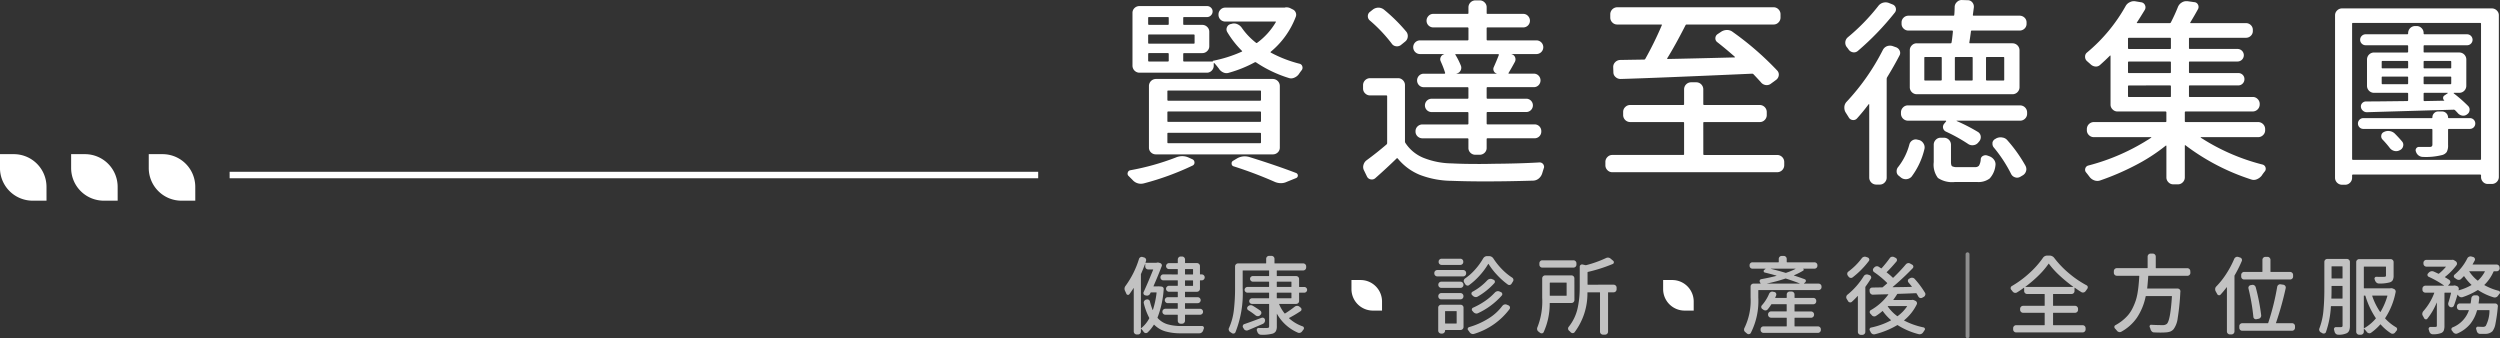 <svg xmlns="http://www.w3.org/2000/svg" width="386.493" height="52.284" viewBox="0 0 386.493 52.284">
  <rect x="0" y="0" width="386.493" height="52.284" fill="#333333" stroke="none"/>
  <g id="组_3581" data-name="组 3581" transform="translate(-1146 -973.442)">
    <g id="组_2911" data-name="组 2911" transform="translate(7 -75)">
      <line id="直线_35" data-name="直线 35" x1="125" transform="translate(1174.5 1075.5)" fill="none" stroke="#fff" stroke-width="1"/>
      <path id="路径_4993" data-name="路径 4993" d="M111.644,58.418H109.5a5.051,5.051,0,0,1-5.05-5.05V51.227h2.141a5.051,5.051,0,0,1,5.05,5.05Z" transform="translate(1034.547 1021.048)" fill="#fff"/>
      <path id="路径_4994" data-name="路径 4994" d="M111.644,58.418H109.5a5.051,5.051,0,0,1-5.05-5.05V51.227h2.141a5.051,5.051,0,0,1,5.05,5.05Z" transform="translate(1045.547 1021.048)" fill="#fff"/>
      <path id="路径_4995" data-name="路径 4995" d="M111.644,58.418H109.5a5.051,5.051,0,0,1-5.05-5.05V51.227h2.141a5.051,5.051,0,0,1,5.05,5.05Z" transform="translate(1057.547 1021.048)" fill="#fff"/>
    </g>
    <g id="组_3507" data-name="组 3507" transform="translate(-1072.633 648.442)">
      <g id="组_3503" data-name="组 3503" transform="translate(2392.955 325)">
        <path id="路径_4971" data-name="路径 4971" d="M89.221,46.882a2.592,2.592,0,0,1,1-.212,2.4,2.4,0,0,1,.97.212l.6.273a.536.536,0,0,1,.319.484.484.484,0,0,1-.287.485,42.288,42.288,0,0,1-7.543,2.756,2.03,2.03,0,0,1-.484.061,1.729,1.729,0,0,1-1.273-.606l-.575-.575a.488.488,0,0,1-.153-.546.487.487,0,0,1,.394-.363,38.376,38.376,0,0,0,7.029-1.968m16.9-23.2a1.4,1.4,0,0,1,.758.09l.423.212a.886.886,0,0,1,.47.5.849.849,0,0,1-.015.682,12.929,12.929,0,0,1-3.848,5.36c-.06.061-.05.111.032.151a19.433,19.433,0,0,0,4.391,1.7.575.575,0,0,1,.455.424.683.683,0,0,1,.031.212.607.607,0,0,1-.151.394q-.213.272-.394.545a1.6,1.6,0,0,1-.7.575,1.248,1.248,0,0,1-.514.122,1.113,1.113,0,0,1-.363-.061,19.2,19.2,0,0,1-5.029-2.392.216.216,0,0,0-.241-.031,19.174,19.174,0,0,1-3.969,1.605,1.154,1.154,0,0,1-.864-.031,1.516,1.516,0,0,1-.711-.606c-.243-.322-.476-.606-.7-.847a.051.051,0,0,0-.092.029v.363a1.052,1.052,0,0,1-.317.774,1.021,1.021,0,0,1-.742.317H83.617a1.086,1.086,0,0,1-1.091-1.091V24.529a1,1,0,0,1,.319-.758,1.076,1.076,0,0,1,.772-.3H94.065a.839.839,0,0,1,.59.241.789.789,0,0,1,.258.592.834.834,0,0,1-.258.606.813.813,0,0,1-.59.258H90.522c-.1,0-.153.04-.153.121v.938a.134.134,0,0,0,.153.151h2.786a1.053,1.053,0,0,1,.772.319,1.017,1.017,0,0,1,.319.742v2.241a1.012,1.012,0,0,1-.319.742,1.047,1.047,0,0,1-.772.319H90.522a.135.135,0,0,0-.153.151v1.03c0,.082.052.122.153.122h4.452c-.061-.061-.05-.1.031-.122A20.325,20.325,0,0,0,99.4,30.526c.1-.04.111-.09.031-.151A14.694,14.694,0,0,1,97.185,27.5a.806.806,0,0,1-.061-.742.821.821,0,0,1,.546-.5l.151-.031a1.242,1.242,0,0,1,.893.031,1.576,1.576,0,0,1,.713.575,10.628,10.628,0,0,0,2.182,2.3.144.144,0,0,0,.211,0,10.587,10.587,0,0,0,2.849-3.151c.059-.081.04-.121-.061-.121H96.882a1.035,1.035,0,0,1-1.059-1.06V24.77a1.043,1.043,0,0,1,.3-.742,1,1,0,0,1,.757-.319h9.147a.127.127,0,0,0,.092-.029M88.13,25.286c0-.081-.052-.121-.153-.121H85.1c-.1,0-.151.04-.151.121v.938a.133.133,0,0,0,.151.151h2.878a.134.134,0,0,0,.153-.151Zm3.845,4c.1,0,.153-.04.153-.121V27.982c0-.081-.05-.122-.153-.122H85.1c-.1,0-.151.041-.151.122v1.181c0,.081.05.121.151.121ZM85.1,30.738a.134.134,0,0,0-.151.151v1.03c0,.082.05.122.151.122h2.878c.1,0,.153-.04.153-.122v-1.03a.135.135,0,0,0-.153-.151Zm19.113,4a1.089,1.089,0,0,1,1.091,1.091v9.51a1.011,1.011,0,0,1-.319.758,1.081,1.081,0,0,1-.772.3H86.16a1.076,1.076,0,0,1-.772-.3,1,1,0,0,1-.317-.758v-9.51a1.086,1.086,0,0,1,1.089-1.091Zm-1.97,3.363a.134.134,0,0,0,.151-.153v-1.3c0-.081-.05-.121-.151-.121h-14.2a.107.107,0,0,0-.122.121v1.3c0,.1.04.153.122.153Zm0,3.271c.1,0,.151-.041.151-.121V39.915a.134.134,0,0,0-.151-.151h-14.2c-.082,0-.122.05-.122.151v1.334a.107.107,0,0,0,.122.121Zm0,3.3a.134.134,0,0,0,.151-.151V43.187c0-.081-.05-.122-.151-.122h-14.2a.108.108,0,0,0-.122.122V44.52c0,.1.04.151.122.151Zm-4.089,3.573a.421.421,0,0,1-.3-.394.444.444,0,0,1,.211-.455l.607-.363a2.388,2.388,0,0,1,1.211-.333,2.571,2.571,0,0,1,.757.121q4.09,1.273,7.179,2.453a.42.42,0,0,1,0,.787l-1.425.575a2.116,2.116,0,0,1-.908.212,2.464,2.464,0,0,1-1.06-.243,63.378,63.378,0,0,0-6.269-2.362" transform="translate(-81.769 -22.531)" fill="#fff"/>
        <path id="路径_4972" data-name="路径 4972" d="M111.049,34.919a1.021,1.021,0,0,1,.742.317,1.051,1.051,0,0,1,.317.772V44.7a.436.436,0,0,0,.092.272,6.059,6.059,0,0,0,2.756,2.257,12.141,12.141,0,0,0,4.391.864q1.7.092,4.211.09,1.06,0,2.241-.029,4.09-.03,7.118-.212a.67.67,0,0,1,.577.3.711.711,0,0,1,.121.394.549.549,0,0,1-.061.243l-.243.787a1.641,1.641,0,0,1-.514.758,1.413,1.413,0,0,1-.819.333q-4.026.121-7.51.121-2.758,0-5.149-.09a14.064,14.064,0,0,1-4.922-.925,8.592,8.592,0,0,1-3.407-2.528.114.114,0,0,0-.183,0q-1.424,1.394-3.27,3.029a.8.8,0,0,1-.713.2.782.782,0,0,1-.59-.439l-.453-.938a1.111,1.111,0,0,1-.092-.848,1.3,1.3,0,0,1,.484-.728q1.575-1.151,3.09-2.452a.292.292,0,0,0,.09-.214V37.735c0-.1-.04-.151-.121-.151h-2.513a1.059,1.059,0,0,1-.774-.319,1.016,1.016,0,0,1-.317-.742v-.516a1.084,1.084,0,0,1,1.091-1.089Zm1.271-7.179a1.074,1.074,0,0,1,.212.818,1.049,1.049,0,0,1-.424.726l-.636.516a1,1,0,0,1-.757.182.928.928,0,0,1-.667-.424,22.693,22.693,0,0,0-3.392-3.573.837.837,0,0,1-.288-.682.805.805,0,0,1,.349-.652l.455-.363a1.461,1.461,0,0,1,.847-.273h.031a1.424,1.424,0,0,1,.847.334,25.816,25.816,0,0,1,3.424,3.392m5.331,4.6a.712.712,0,0,1-.015-.682.773.773,0,0,1,.531-.439v-.031h-3.727a1.041,1.041,0,0,1-.742-.3,1.061,1.061,0,0,1,0-1.514,1.047,1.047,0,0,1,.742-.3h7.331a.134.134,0,0,0,.151-.151v-1.7a.135.135,0,0,0-.151-.153h-5.3a1.031,1.031,0,0,1-1.028-1.03,1.043,1.043,0,0,1,.3-.742.97.97,0,0,1,.726-.319h5.3c.1,0,.151-.04.151-.121v-.908a1.087,1.087,0,0,1,1.06-1.06h.665a1.046,1.046,0,0,1,.772.317,1.012,1.012,0,0,1,.319.743v.908a.107.107,0,0,0,.121.121H130.4a.971.971,0,0,1,.728.319,1.043,1.043,0,0,1,.3.742,1.031,1.031,0,0,1-1.03,1.03h-5.543c-.079,0-.121.05-.121.153v1.7c0,.1.041.151.121.151H132.4a1.082,1.082,0,0,1,.772.3,1.057,1.057,0,0,1,0,1.514,1.076,1.076,0,0,1-.772.3h-3.818v.031a.736.736,0,0,1,.545.455.833.833,0,0,1-.029.726q-.577,1.06-.969,1.7c-.041.081-.021.121.059.121h3.846a.992.992,0,0,1,.728.3,1.061,1.061,0,0,1,0,1.483.992.992,0,0,1-.728.3h-7.179c-.079,0-.121.05-.121.151v1.485c0,.1.041.151.121.151h6a1.03,1.03,0,0,1,0,2.06h-6c-.079,0-.121.05-.121.151v1.605c0,.1.041.153.121.153h7.27a1.033,1.033,0,0,1,1.059,1.059v.031a1.033,1.033,0,0,1-1.059,1.06h-7.27c-.079,0-.121.05-.121.151V45.7a1,1,0,0,1-.319.757,1.076,1.076,0,0,1-.772.3h-.665a1.038,1.038,0,0,1-.742-.3,1,1,0,0,1-.319-.757V44.368a.134.134,0,0,0-.151-.151h-6.936a1.085,1.085,0,0,1-.774-.3,1.01,1.01,0,0,1-.317-.758v-.031a1.009,1.009,0,0,1,.317-.757,1.085,1.085,0,0,1,.774-.3h6.936a.135.135,0,0,0,.151-.153V40.309a.134.134,0,0,0-.151-.151h-5.543a1.03,1.03,0,0,1,0-2.06h5.543a.134.134,0,0,0,.151-.151V36.463a.134.134,0,0,0-.151-.151h-6.755a.987.987,0,0,1-.726-.3,1.054,1.054,0,0,1,0-1.483.987.987,0,0,1,.726-.3h3.18c.1,0,.142-.05.121-.151a14.648,14.648,0,0,0-.665-1.726m8.633,1.877v-.031a.68.68,0,0,1-.439-.378.7.7,0,0,1-.015-.59c.282-.626.546-1.253.787-1.878.018-.1-.011-.151-.092-.151h-6.542c-.1,0-.121.041-.06.121a11.142,11.142,0,0,1,.848,1.7.911.911,0,0,1-.076.742.888.888,0,0,1-.621.439v.031Z" transform="translate(-69.225 -22.833)" fill="#fff"/>
        <path id="路径_4973" data-name="路径 4973" d="M145.322,46.305c0,.081.05.121.151.121h11.268a1.089,1.089,0,0,1,1.091,1.091V48a1.086,1.086,0,0,1-1.091,1.091h-25.5a1.011,1.011,0,0,1-.742-.317,1.052,1.052,0,0,1-.317-.774v-.484a1.049,1.049,0,0,1,.317-.772,1.007,1.007,0,0,1,.742-.319H142.2c.1,0,.15-.04.15-.121V41.459c0-.081-.05-.122-.15-.122h-8.18a1.086,1.086,0,0,1-1.091-1.091v-.484a1.021,1.021,0,0,1,.319-.742,1.047,1.047,0,0,1,.772-.319h8.18a.133.133,0,0,0,.15-.151v-2.3a1.09,1.09,0,0,1,1.06-1.06h.848a1.09,1.09,0,0,1,1.06,1.06v2.3a.134.134,0,0,0,.151.151h8.6a1.09,1.09,0,0,1,1.06,1.06v.484a1.048,1.048,0,0,1-.319.774,1.016,1.016,0,0,1-.742.317h-8.6c-.1,0-.151.041-.151.122ZM132.51,34.674a1.087,1.087,0,0,1-.757-.3.941.941,0,0,1-.334-.726l-.029-.818a1.034,1.034,0,0,1,.3-.742,1.116,1.116,0,0,1,.757-.349q1.545-.027,3.7-.06a.219.219,0,0,0,.212-.122,53.372,53.372,0,0,0,2.543-5.178c.041-.081.011-.122-.09-.122h-6.816a1.016,1.016,0,0,1-.742-.317,1.051,1.051,0,0,1-.317-.772v-.485a1.086,1.086,0,0,1,1.091-1.091h24.168a1.018,1.018,0,0,1,.743.319,1.056,1.056,0,0,1,.319.772v.485a1.059,1.059,0,0,1-.319.772,1.017,1.017,0,0,1-.743.317H142.748a.192.192,0,0,0-.182.122q-1.607,3.149-2.818,5.088c-.04.081-.011.121.092.121q3.149-.059,10.328-.243a.048.048,0,0,0,.046-.031.05.05,0,0,0-.015-.06q-1.332-1.181-2.725-2.272a.718.718,0,0,1-.288-.621.776.776,0,0,1,.348-.621l.545-.363a1.656,1.656,0,0,1,.909-.273,1.413,1.413,0,0,1,.879.3,46.341,46.341,0,0,1,6.875,5.966.9.9,0,0,1,.243.758,1.028,1.028,0,0,1-.424.7l-.787.577a1.05,1.05,0,0,1-.8.211,1.139,1.139,0,0,1-.743-.424q-.515-.574-1.15-1.242a.3.3,0,0,0-.212-.09q-14.993.666-20.354.818" transform="translate(-56.316 -22.468)" fill="#fff"/>
        <path id="路径_4974" data-name="路径 4974" d="M160.331,30.608a1.234,1.234,0,0,1,.636-.607,1.383,1.383,0,0,1,.484-.09,1.416,1.416,0,0,1,.394.061l.516.182a.958.958,0,0,1,.589.545.8.8,0,0,1-.044.757q-.817,1.575-1.909,3.363a.609.609,0,0,0-.059.273V50.3a1.053,1.053,0,0,1-.319.772,1.016,1.016,0,0,1-.742.317h-.546A1.086,1.086,0,0,1,158.24,50.3V39a.047.047,0,0,0-.031-.044.051.051,0,0,0-.061.014q-.879,1.181-1.816,2.212a.753.753,0,0,1-.651.226.783.783,0,0,1-.592-.378c-.16-.261-.333-.534-.514-.818a1.423,1.423,0,0,1-.182-.7,1.267,1.267,0,0,1,.363-.938,34.626,34.626,0,0,0,5.574-7.966m-.7-6.816a1.389,1.389,0,0,1,.726-.514,1.517,1.517,0,0,1,.424-.061,1.372,1.372,0,0,1,.485.092l.606.241a.778.778,0,0,1,.47.529.789.789,0,0,1-.137.713,42.8,42.8,0,0,1-5.725,5.937.916.916,0,0,1-.742.212,1.012,1.012,0,0,1-.68-.424,4.332,4.332,0,0,0-.273-.363,1.1,1.1,0,0,1,.121-1.515,31.134,31.134,0,0,0,4.725-4.846m5.15,26.382a1.22,1.22,0,0,1-1.605.151l-.334-.273a.818.818,0,0,1-.363-.726.967.967,0,0,1,.243-.667,9.6,9.6,0,0,0,1.727-3.483,1.036,1.036,0,0,1,.484-.636.974.974,0,0,1,.787-.09l.273.06a1.194,1.194,0,0,1,.65.546,1.119,1.119,0,0,1,.137.818,11.54,11.54,0,0,1-2,4.3m16.78-11.027a1.086,1.086,0,0,1,1.089,1.091v.212a1.022,1.022,0,0,1-.317.743,1.057,1.057,0,0,1-.772.317H171.78a.031.031,0,1,0,0,.061,27.754,27.754,0,0,1,3.241,1.666.912.912,0,0,1,.453.665,1.022,1.022,0,0,1-.212.787l-.18.212a1.089,1.089,0,0,1-.728.394,1.137,1.137,0,0,1-.818-.182,25.788,25.788,0,0,0-3.422-1.907.782.782,0,0,1-.273-1.242l.273-.334a.072.072,0,0,0,.015-.075c-.011-.031-.026-.046-.047-.046h-5.874a1.087,1.087,0,0,1-1.062-1.06v-.212a1.059,1.059,0,0,1,.319-.772,1.018,1.018,0,0,1,.743-.319ZM164.51,30.637a1.047,1.047,0,0,1,.319-.772,1.016,1.016,0,0,1,.742-.317h5.24c.1,0,.151-.04.151-.122a6.635,6.635,0,0,0,.107-.711q.076-.62.105-.984c0-.1-.04-.153-.121-.153H164.3a1.037,1.037,0,0,1-.742-.3,1,1,0,0,1-.319-.757v-.183a1,1,0,0,1,.319-.757,1.043,1.043,0,0,1,.742-.3h6.967c.079,0,.122-.05.122-.151.018-.162.034-.4.044-.7s.015-.485.015-.545a1.063,1.063,0,0,1,.363-.728.992.992,0,0,1,.728-.3h.029l.879.029a.9.9,0,0,1,.728.334,1.034,1.034,0,0,1,.241.757l-.151,1.152c-.02.1.02.151.122.151h7.087a1.081,1.081,0,0,1,.772.3,1,1,0,0,1,.317.757v.183a1,1,0,0,1-.317.757,1.074,1.074,0,0,1-.772.3h-7.36a.135.135,0,0,0-.153.153q-.119.909-.241,1.665c-.021.1.02.153.121.153h6.573a1.087,1.087,0,0,1,1.06,1.06v5.754a1.087,1.087,0,0,1-1.06,1.06H165.57a1.087,1.087,0,0,1-1.06-1.06ZM169.3,35.3c.1,0,.151-.04.151-.121V31.789c0-.081-.05-.122-.151-.122h-2.423a.108.108,0,0,0-.122.122v3.392a.107.107,0,0,0,.122.121Zm2.6,13.389H174.6a.734.734,0,0,0,.607-.227,2.193,2.193,0,0,0,.272-.984.615.615,0,0,1,.365-.531.82.82,0,0,1,.665-.046c.121.041.233.082.334.122a1.516,1.516,0,0,1,.711.56,1.169,1.169,0,0,1,.2.833,3.533,3.533,0,0,1-.893,2.029,2.86,2.86,0,0,1-1.924.546h-3.453a3.934,3.934,0,0,1-2.62-.623,3.385,3.385,0,0,1-.652-2.438V45.237a1.05,1.05,0,0,1,.319-.774,1.019,1.019,0,0,1,.742-.317h.514a1.084,1.084,0,0,1,1.091,1.091V47.9c0,.343.055.56.166.652a1.651,1.651,0,0,0,.864.136M174.112,35.3a.106.106,0,0,0,.12-.121V31.789a.107.107,0,0,0-.12-.122h-2.484c-.1,0-.151.041-.151.122v3.392c0,.081.05.121.151.121Zm2.331-3.634c-.1,0-.15.041-.15.122v3.392c0,.081.049.121.15.121h2.545a.106.106,0,0,0,.121-.121V31.789a.107.107,0,0,0-.121-.122Zm1.03,13.964a.89.89,0,0,1-.182-.545V44.9a.831.831,0,0,1,.455-.575l.151-.092a1.565,1.565,0,0,1,.636-.151,1.141,1.141,0,0,1,.273.031,1.181,1.181,0,0,1,.787.424,22.319,22.319,0,0,1,2.817,3.969,1.132,1.132,0,0,1,.121.514,1.034,1.034,0,0,1-.061.333,1.119,1.119,0,0,1-.543.636l-.363.214a1.05,1.05,0,0,1-.455.121.9.9,0,0,1-.334-.061,1,1,0,0,1-.6-.514,21.338,21.338,0,0,0-2.7-4.12" transform="translate(-43.584 -22.854)" fill="#fff"/>
        <path id="路径_4975" data-name="路径 4975" d="M206.623,42.933a1.015,1.015,0,0,1-.319.743,1.057,1.057,0,0,1-.772.317h-8.845c-.02,0-.029.011-.029.031a.082.082,0,0,0,.029.059,32.106,32.106,0,0,0,9.542,4.15.647.647,0,0,1,.455.455.678.678,0,0,1,.029.212.6.6,0,0,1-.151.394,6.882,6.882,0,0,0-.485.667,1.878,1.878,0,0,1-.742.545,1.165,1.165,0,0,1-.862.031,34.15,34.15,0,0,1-10.148-5.27c-.079-.061-.121-.041-.121.06V50.2a1.053,1.053,0,0,1-.319.772,1.013,1.013,0,0,1-.742.317h-.728a1.016,1.016,0,0,1-.742-.317,1.051,1.051,0,0,1-.317-.772V45.387c0-.1-.041-.121-.122-.061a27.917,27.917,0,0,1-4.754,3.061,39.518,39.518,0,0,1-5.362,2.3,1.34,1.34,0,0,1-.909-.015,1.554,1.554,0,0,1-.726-.529c-.182-.243-.365-.476-.546-.7a.6.6,0,0,1-.15-.394.686.686,0,0,1,.029-.212.643.643,0,0,1,.455-.453,32.66,32.66,0,0,0,9.722-4.3.084.084,0,0,0,.03-.059.027.027,0,0,0-.03-.031h-8.845a1.057,1.057,0,0,1-.772-.317,1.025,1.025,0,0,1-.317-.743v-.182a1.086,1.086,0,0,1,1.089-1.091H191.2c.1,0,.153-.04.153-.121V40.178a.134.134,0,0,0-.153-.151h-7.389a1.048,1.048,0,0,1-.772-.319,1.011,1.011,0,0,1-.319-.742V31.424a.051.051,0,0,0-.03-.046c-.02-.011-.04,0-.061.015q-.725.726-1.514,1.424a.934.934,0,0,1-.757.256,1.222,1.222,0,0,1-.757-.378c-.163-.14-.334-.291-.516-.453a.877.877,0,0,1-.3-.682.789.789,0,0,1,.3-.652,25.55,25.55,0,0,0,5.967-7.179,1.385,1.385,0,0,1,.667-.606,1.356,1.356,0,0,1,.6-.151A1.15,1.15,0,0,1,186.6,23l.909.151a.739.739,0,0,1,.545.455.773.773,0,0,1-.031.7q-.7,1.151-1.211,1.938c-.061.081-.041.122.061.122h5a.194.194,0,0,0,.182-.122q.636-1.243,1.091-2.392a1.416,1.416,0,0,1,.575-.667,1.286,1.286,0,0,1,.7-.212h.182l1.059.151a.671.671,0,0,1,.575.38.736.736,0,0,1,0,.711q-.634,1.151-1.179,2.029c-.041.081-.021.122.06.122h8.543a1.048,1.048,0,0,1,.741.3,1,1,0,0,1,.317.757v.151a1,1,0,0,1-.317.758,1.048,1.048,0,0,1-.741.3h-8.694c-.081,0-.122.05-.122.153v1.422c0,.1.041.153.122.153h7.421a.97.97,0,0,1,0,1.939h-7.421c-.081,0-.122.05-.122.151v1.483c0,.1.041.153.122.153h7.482a.944.944,0,0,1,.7.272.907.907,0,0,1,.272.667.959.959,0,0,1-.272.682.916.916,0,0,1-.7.287h-7.482c-.081,0-.122.05-.122.153v1.514a.107.107,0,0,0,.122.121h9.753a1.015,1.015,0,0,1,.742.319,1.044,1.044,0,0,1,.319.772v.092a1.09,1.09,0,0,1-1.06,1.06H194.355a.133.133,0,0,0-.151.151V41.54c0,.081.049.121.151.121h11.176a1.089,1.089,0,0,1,1.091,1.091Zm-14.69-12.569c.081,0,.121-.05.121-.153V28.789c0-.1-.04-.153-.121-.153h-6.361a.135.135,0,0,0-.153.153v1.422a.135.135,0,0,0,.153.153Zm0,3.726c.081,0,.121-.05.121-.153V32.454c0-.1-.04-.151-.121-.151h-6.361a.135.135,0,0,0-.153.151v1.483a.135.135,0,0,0,.153.153ZM185.572,36a.135.135,0,0,0-.153.153v1.514c0,.081.052.121.153.121h6.361a.106.106,0,0,0,.121-.121V36.15c0-.1-.04-.153-.121-.153Z" transform="translate(-30.759 -22.791)" fill="#fff"/>
        <path id="路径_4976" data-name="路径 4976" d="M204.114,24.767a1.017,1.017,0,0,1,.319-.742,1.053,1.053,0,0,1,.772-.319h23.14a1.056,1.056,0,0,1,.774.319,1.015,1.015,0,0,1,.317.742V49.757a1.084,1.084,0,0,1-1.091,1.089h-.6a.994.994,0,0,1-.757-.317,1.077,1.077,0,0,1-.305-.772v-.243c0-.081-.05-.122-.15-.122H206.9c-.1,0-.151.041-.151.122v.363a1.05,1.05,0,0,1-.319.772,1.017,1.017,0,0,1-.742.319H205.2a1.089,1.089,0,0,1-1.091-1.091Zm2.637,22.2a.134.134,0,0,0,.151.153h19.628a.134.134,0,0,0,.15-.153V26.07c0-.081-.05-.122-.15-.122H206.9c-.1,0-.151.041-.151.122Zm18.2-6.3a.82.82,0,0,1,.6.243.84.84,0,0,1,0,1.181.82.82,0,0,1-.6.243h-3.241q-.124,0-.124.151v2.333a2.1,2.1,0,0,1-.211,1.089,1.265,1.265,0,0,1-.789.485,10.134,10.134,0,0,1-2.878.273,1.132,1.132,0,0,1-1.089-.818.514.514,0,0,1,.453-.728h1.666a.469.469,0,0,0,.334-.09.418.418,0,0,0,.092-.3V42.486a.135.135,0,0,0-.153-.151h-10.51a.819.819,0,0,1-.606-.243.84.84,0,0,1,0-1.181.819.819,0,0,1,.606-.243h10.54a.107.107,0,0,0,.122-.121.892.892,0,0,1,.256-.636.86.86,0,0,1,.652-.273h.606a.931.931,0,0,1,.908.909.108.108,0,0,0,.124.121Zm-.546-5a1.086,1.086,0,0,1-1.091,1.089H222.5a.046.046,0,0,0-.044.031.048.048,0,0,0,.015.061,21.558,21.558,0,0,1,2.211,1.938.771.771,0,0,1,.226.667.808.808,0,0,1-.348.606.944.944,0,0,1-.728.227,1.153,1.153,0,0,1-.7-.348c-.1-.121-.253-.282-.455-.485a.325.325,0,0,0-.243-.09q-9.477.272-13.418.392a.886.886,0,0,1-.6-.241.866.866,0,0,1-.305-.575.741.741,0,0,1,.214-.607.791.791,0,0,1,.575-.241q1.666,0,6.361-.061a.134.134,0,0,0,.151-.151v-1c0-.081-.052-.122-.151-.122h-5.119a1.084,1.084,0,0,1-1.089-1.089V31.614a1.084,1.084,0,0,1,1.089-1.091h5.119c.1,0,.151-.041.151-.121v-.848a.135.135,0,0,0-.151-.153h-6.422a.837.837,0,0,1-.59-.241.84.84,0,0,1,0-1.211.839.839,0,0,1,.59-.243h6.422a.135.135,0,0,0,.151-.153v-.06a1.09,1.09,0,0,1,1.06-1.06h.241a1.048,1.048,0,0,1,.774.319,1.013,1.013,0,0,1,.317.742v.06c0,.1.04.153.122.153h6.6a.834.834,0,0,1,.59.243.84.84,0,0,1,0,1.211.832.832,0,0,1-.59.241h-6.6c-.082,0-.122.052-.122.153V30.4a.107.107,0,0,0,.122.121h5.391a1.086,1.086,0,0,1,1.091,1.091Zm-9.965,8.57a.787.787,0,0,1,.2.758.88.88,0,0,1-.47.606l-.061.031a1.136,1.136,0,0,1-.833.105,1.232,1.232,0,0,1-.711-.468A15.272,15.272,0,0,0,211.476,44a.714.714,0,0,1-.214-.652.657.657,0,0,1,.4-.531,1.407,1.407,0,0,1,.862-.151,1.439,1.439,0,0,1,.8.365q.636.634,1.121,1.21m-3-12.417c-.081,0-.121.05-.121.151v.879a.107.107,0,0,0,.121.121h3.817c.1,0,.151-.041.151-.121v-.879a.134.134,0,0,0-.151-.151Zm-.121,3.451c0,.1.04.153.121.153h3.817a.135.135,0,0,0,.151-.153v-.908c0-.079-.052-.121-.151-.121h-3.817a.107.107,0,0,0-.121.121Zm10.752-3.3c0-.1-.041-.151-.121-.151h-4.028c-.082,0-.122.05-.122.151v.879a.107.107,0,0,0,.122.121h4.028a.107.107,0,0,0,.121-.121Zm-4.271,3.3c0,.1.04.153.122.153h4.028c.079,0,.121-.05.121-.153v-.908a.107.107,0,0,0-.121-.121h-4.028a.107.107,0,0,0-.122.121Zm0,2.606c0,.1.04.151.122.151l3.059-.06a.039.039,0,0,0,0-.061.444.444,0,0,1-.166-.394.426.426,0,0,1,.226-.365l.485-.333c.02,0,.024-.011.015-.031a.049.049,0,0,0-.046-.031h-3.573a.108.108,0,0,0-.122.122Z" transform="translate(-17.443 -22.406)" fill="#fff"/>
      </g>
      <path id="路径_4985" data-name="路径 4985" d="M166.681,48.706a.26.26,0,0,1,.092-.2.293.293,0,0,1,.413,0,.26.26,0,0,1,.092.2V61.4a.277.277,0,0,1-.092.214.3.3,0,0,1-.413,0,.277.277,0,0,1-.092-.214Z" transform="translate(2355.83 315.589)" fill="rgba(255,255,255,0.45)"/>
      <g id="组_3504" data-name="组 3504" transform="translate(2392.485 364.205)">
        <path id="路径_4977" data-name="路径 4977" d="M86.554,53.466a3.734,3.734,0,0,1,.662.038.383.383,0,0,1,.221.136.34.34,0,0,1,.076.253,14.812,14.812,0,0,1-.946,4.368.091.091,0,0,0,.014.1,3.319,3.319,0,0,0,1.509.96,7.388,7.388,0,0,0,2.147.272h3.215a.253.253,0,0,1,.232.13.275.275,0,0,1,.052.156.355.355,0,0,1-.024.13,1.614,1.614,0,0,0-.092.259.673.673,0,0,1-.227.323.554.554,0,0,1-.357.13H90.184a8.5,8.5,0,0,1-2.417-.3A4.044,4.044,0,0,1,86.049,59.4c-.024-.026-.047-.021-.066.012a6.023,6.023,0,0,1-.957,1.179.4.4,0,0,1-.319.092.438.438,0,0,1-.291-.182,3.359,3.359,0,0,0-.377-.467.026.026,0,0,0-.031-.006.029.029,0,0,0-.02.032v.375a.466.466,0,0,1-.13.331.43.43,0,0,1-.325.137h-.182a.466.466,0,0,1-.467-.468V53.724c0-.008,0-.012-.014-.012s-.011,0-.011.012c-.244.381-.464.7-.662.96a.238.238,0,0,1-.246.09.248.248,0,0,1-.209-.168c-.069-.156-.137-.307-.208-.453a.77.77,0,0,1-.076-.325.716.716,0,0,1,.156-.439,13.93,13.93,0,0,0,2.075-4.149.43.43,0,0,1,.218-.273.418.418,0,0,1,.221-.064.364.364,0,0,1,.13.026l.22.064a.445.445,0,0,1,.273.215.4.4,0,0,1,.024.343c-.024.078-.05.151-.076.22-.009.035,0,.052.038.052h1.633a.056.056,0,0,0,.04-.012.634.634,0,0,1,.337-.014l.221.066a.375.375,0,0,1,.226.194.337.337,0,0,1,.006.3q-.531,1.4-1.257,3.058c-.017.035-.009.053.027.053Zm-2.54-1.958a.23.23,0,0,0-.024.1v8.3q0,.053.05.014a4.8,4.8,0,0,0,1.233-1.5.123.123,0,0,0,0-.1,9.633,9.633,0,0,1-.83-2.229.425.425,0,0,1,.052-.357.54.54,0,0,1,.284-.226l.078-.014a.4.4,0,0,1,.331.04.391.391,0,0,1,.2.272,9.468,9.468,0,0,0,.415,1.3c0,.009.006.014.02.014s.02,0,.02-.014a13.572,13.572,0,0,0,.569-2.644c.009-.043-.008-.064-.052-.064h-.79a.1.1,0,0,0-.092.052l-.052.116a.532.532,0,0,1-.259.273.517.517,0,0,1-.375.038l-.13-.026a.352.352,0,0,1-.246-.2.346.346,0,0,1,0-.319q.659-1.437,1.465-3.435c.017-.035,0-.052-.038-.052h-.728a.433.433,0,0,1-.323-.136.468.468,0,0,1-.13-.331v-.4h-.024q-.286.776-.624,1.543m5.613.1c.043,0,.066-.018.066-.052v-.726c0-.034-.023-.052-.066-.052H88.344a.445.445,0,0,1-.33-.137.453.453,0,0,1,0-.647.449.449,0,0,1,.33-.136h1.283a.058.058,0,0,0,.066-.066v-.491a.459.459,0,0,1,.13-.331.427.427,0,0,1,.323-.137h.2a.445.445,0,0,1,.33.137.454.454,0,0,1,.137.331V49.8c0,.044.015.066.052.066h1.788a.449.449,0,0,1,.33.136.431.431,0,0,1,.136.317v1.245a.047.047,0,0,0,.052.052h.221a.46.46,0,0,1,0,.92h-.221a.046.046,0,0,0-.052.052v1.244a.466.466,0,0,1-.465.468H90.86c-.037,0-.052.017-.052.05v.74a.045.045,0,0,0,.052.052h1.918a.433.433,0,0,1,.317.136.453.453,0,0,1,0,.647.435.435,0,0,1-.317.137H90.86c-.037,0-.052.021-.052.064v.74c0,.043.015.064.052.064h2.267a.462.462,0,0,1,.331.13.433.433,0,0,1,.136.323v.014a.428.428,0,0,1-.136.323.462.462,0,0,1-.331.13H90.86c-.037,0-.052.021-.052.066v.856a.451.451,0,0,1-.137.33.443.443,0,0,1-.33.136h-.2a.425.425,0,0,1-.323-.136.456.456,0,0,1-.13-.33v-.856a.058.058,0,0,0-.066-.066h-1.84a.462.462,0,0,1-.331-.13.428.428,0,0,1-.136-.323V57.38a.433.433,0,0,1,.136-.323.462.462,0,0,1,.331-.13h1.84a.058.058,0,0,0,.066-.064v-.74a.058.058,0,0,0-.066-.064H88.138a.431.431,0,0,1-.319-.137.453.453,0,0,1,0-.647.429.429,0,0,1,.319-.136h1.489c.043,0,.066-.018.066-.052v-.74c0-.034-.023-.05-.066-.05H88.344a.445.445,0,0,1-.33-.137.437.437,0,0,1-.136-.323.443.443,0,0,1,.136-.325.449.449,0,0,1,.33-.136h1.283c.043,0,.066-.017.066-.052v-.738c0-.035-.023-.052-.066-.052H87.462a.431.431,0,0,1-.323-.136.47.47,0,0,1,0-.648.431.431,0,0,1,.323-.136Zm2.424-.778c0-.034-.023-.052-.064-.052H90.86a.045.045,0,0,0-.052.052v.726a.045.045,0,0,0,.052.052h1.128c.041,0,.064-.018.064-.052Zm-.064,2.54c.041,0,.064-.017.064-.052v-.738c0-.035-.023-.052-.064-.052H90.86c-.037,0-.052.017-.052.052v.738c0,.035.015.052.052.052Z" transform="translate(-81.461 -48.398)" fill="rgba(255,255,255,0.7)"/>
        <path id="路径_4978" data-name="路径 4978" d="M102.9,55.752a.434.434,0,0,1-.136.325.468.468,0,0,1-.331.13h-2.58c-.043,0-.056.017-.038.05a5.854,5.854,0,0,0,.828,1.4.066.066,0,0,0,.092.026,15.854,15.854,0,0,0,1.491-1.05.616.616,0,0,1,.357-.124.542.542,0,0,1,.355.11l.209.169a.326.326,0,0,1,.122.279.306.306,0,0,1-.15.264,18.008,18.008,0,0,1-1.749,1.038c-.037.018-.04.04-.014.066a6.084,6.084,0,0,0,2.1,1.245.275.275,0,0,1,.182.206.3.3,0,0,1-.052.273c-.069.085-.139.177-.207.272a.6.6,0,0,1-.3.233.506.506,0,0,1-.369-.012,6.781,6.781,0,0,1-3.23-2.905c-.006-.008-.015-.008-.024,0v1.906a1.579,1.579,0,0,1-.143.76.892.892,0,0,1-.479.381,6.013,6.013,0,0,1-1.816.182.547.547,0,0,1-.348-.122.663.663,0,0,1-.221-.319c-.026-.069-.052-.137-.079-.208a.293.293,0,0,1,.034-.272.268.268,0,0,1,.24-.13c.259.009.488.012.687.012.25,0,.462,0,.636-.012a.359.359,0,0,0,.233-.058.287.287,0,0,0,.066-.215V56.271c0-.043-.018-.064-.053-.064H95.629a.432.432,0,0,1-.311-.124.4.4,0,0,1-.13-.305.443.443,0,0,1,.441-.441h2.579c.035,0,.053-.021.053-.064v-.74c0-.043-.018-.064-.053-.064H94.915a.44.44,0,0,1-.311-.752.43.43,0,0,1,.311-.13h3.293c.035,0,.053-.021.053-.064v-.687c0-.044-.018-.066-.053-.066h-2.45a.443.443,0,0,1-.439-.441.4.4,0,0,1,.13-.305.436.436,0,0,1,.31-.122h2.45c.035,0,.053-.021.053-.066v-.751a.047.047,0,0,0-.053-.052H94.228a.046.046,0,0,0-.052.052v2.708a16.3,16.3,0,0,1-1.115,6.793.338.338,0,0,1-.253.2.394.394,0,0,1-.317-.072l-.232-.156a.479.479,0,0,1-.221-.285.424.424,0,0,1,.026-.349,9.291,9.291,0,0,0,.752-2.788A28.815,28.815,0,0,0,93,53.795V50.4a.441.441,0,0,1,.137-.317.433.433,0,0,1,.317-.136h4.292a.057.057,0,0,0,.064-.066v-.648a.445.445,0,0,1,.13-.317.432.432,0,0,1,.325-.136h.362a.455.455,0,0,1,.331.136.439.439,0,0,1,.136.317v.648c0,.044.017.066.052.066h4.382a.449.449,0,0,1,.331.136.438.438,0,0,1,.134.317v.169a.464.464,0,0,1-.465.467H99.5a.046.046,0,0,0-.052.052v.751c0,.044.018.066.052.066h2.93a.462.462,0,0,1,.331.13.428.428,0,0,1,.136.323v1.167c0,.043.017.064.052.064h.752a.443.443,0,0,1,.439.441.443.443,0,0,1-.439.441h-.752c-.035,0-.052.021-.052.064Zm-5.807,2.606a.385.385,0,0,1,.33.02.371.371,0,0,1,.2.265v.012a.544.544,0,0,1-.053.369.6.6,0,0,1-.27.267q-2.062.893-2.295.984a.514.514,0,0,1-.369.02.453.453,0,0,1-.279-.24l-.116-.182a.373.373,0,0,1-.034-.323.331.331,0,0,1,.227-.221q1.087-.375,2.658-.972m-2.063-1.179a.371.371,0,0,1-.064-.558l.04-.038a.58.58,0,0,1,.342-.169.6.6,0,0,1,.383.078q.675.4,1.181.766a.412.412,0,0,1,.154.3.386.386,0,0,1-.116.317l-.09.092a.462.462,0,0,1-.325.136.536.536,0,0,1-.349-.11,11.47,11.47,0,0,0-1.155-.816M99.5,52.771c-.034,0-.052.021-.052.066v.687c0,.043.018.064.052.064h2.151a.057.057,0,0,0,.064-.064v-.687a.057.057,0,0,0-.064-.066Zm0,1.7c-.034,0-.052.021-.052.064v.74c0,.043.018.064.052.064h2.151a.057.057,0,0,0,.064-.064v-.74a.057.057,0,0,0-.064-.064Z" transform="translate(-75.914 -48.429)" fill="rgba(255,255,255,0.7)"/>
        <path id="路径_4980" data-name="路径 4980" d="M117.3,50.955a.455.455,0,0,1,.331.136.431.431,0,0,1,.136.317v.066a.443.443,0,0,1-.136.33.449.449,0,0,1-.331.136H113.3a.433.433,0,0,1-.317-.136.449.449,0,0,1-.136-.33v-.066a.464.464,0,0,1,.453-.453Zm-.389,5.366a.449.449,0,0,1,.317.13.429.429,0,0,1,.136.325v2.981a.443.443,0,0,1-.136.33.431.431,0,0,1-.317.136h-2.347a.047.047,0,0,0-.052.053v.038a.443.443,0,0,1-.136.33.448.448,0,0,1-.331.137h-.128a.448.448,0,0,1-.331-.137.443.443,0,0,1-.136-.33V56.776a.429.429,0,0,1,.136-.325.466.466,0,0,1,.331-.13Zm-.012-3.564a.439.439,0,0,1,.317.136.453.453,0,0,1,.136.331v.026a.449.449,0,0,1-.136.33.433.433,0,0,1-.317.136h-2.969a.461.461,0,0,1-.465-.465v-.026a.461.461,0,0,1,.465-.467Zm-2.969,2.734a.449.449,0,0,1-.331-.136.433.433,0,0,1-.134-.317v-.052a.464.464,0,0,1,.465-.467h2.969a.435.435,0,0,1,.317.137.449.449,0,0,1,.136.33v.052a.464.464,0,0,1-.453.453Zm2.943-6.286a.445.445,0,0,1,.317.13.423.423,0,0,1,.136.323v.052a.429.429,0,0,1-.136.325.452.452,0,0,1-.317.13h-2.891a.465.465,0,0,1-.33-.13.43.43,0,0,1-.137-.325v-.052a.424.424,0,0,1,.137-.323.458.458,0,0,1,.33-.13Zm-.571,8.166c0-.043-.018-.064-.052-.064h-1.686c-.034,0-.052.021-.052.064v1.79c0,.043.018.064.052.064h1.686c.034,0,.052-.021.052-.064Zm4.071-8.154a.706.706,0,0,1,.661-.413h.258a.8.8,0,0,1,.7.388,10.351,10.351,0,0,0,1.33,1.652,8.836,8.836,0,0,0,1.549,1.277.4.4,0,0,1,.194.273.4.4,0,0,1,.014.1.43.43,0,0,1-.078.233c-.061.1-.127.211-.2.323a.406.406,0,0,1-.6.142,11.578,11.578,0,0,1-1.66-1.483,10.609,10.609,0,0,1-1.309-1.692c0-.008-.008-.012-.018-.012a.05.05,0,0,0-.034.012,10.717,10.717,0,0,1-1.283,1.744,10.484,10.484,0,0,1-1.686,1.535.345.345,0,0,1-.317.053.447.447,0,0,1-.265-.208q-.078-.117-.156-.247a.432.432,0,0,1-.066-.337.494.494,0,0,1,.2-.3,8.378,8.378,0,0,0,1.549-1.381,9.8,9.8,0,0,0,1.213-1.666m2.994,7.3a.542.542,0,0,1,.3-.221.645.645,0,0,1,.169-.026.562.562,0,0,1,.208.04l.273.116a.393.393,0,0,1,.22.246.555.555,0,0,1,.012.117.379.379,0,0,1-.064.208,10.725,10.725,0,0,1-5.484,3.837.678.678,0,0,1-.182.026.564.564,0,0,1-.2-.04.6.6,0,0,1-.3-.233c-.078-.111-.154-.22-.232-.323a.251.251,0,0,1-.079-.182.35.35,0,0,1,.014-.09.309.309,0,0,1,.194-.2,11.881,11.881,0,0,0,3.007-1.335,7.652,7.652,0,0,0,2.139-1.944m-2.307-3.967a.668.668,0,0,1,.331-.2.647.647,0,0,1,.381.014l.233.1a.312.312,0,0,1,.207.226.323.323,0,0,1-.064.293,10.721,10.721,0,0,1-2.606,2.1.552.552,0,0,1-.363.058.683.683,0,0,1-.351-.174l-.13-.13a.29.29,0,0,1-.1-.267.308.308,0,0,1,.148-.24,8.72,8.72,0,0,0,2.309-1.788m1.153,1.918a.694.694,0,0,1,.337-.207.571.571,0,0,1,.377.026l.232.1a.338.338,0,0,1,.2.233.3.3,0,0,1-.072.3,11.23,11.23,0,0,1-3.668,2.724.536.536,0,0,1-.383.038.693.693,0,0,1-.33-.207l-.157-.18a.285.285,0,0,1-.082-.273.294.294,0,0,1,.174-.221,11.246,11.246,0,0,0,1.868-1.042,8.6,8.6,0,0,0,1.5-1.291" transform="translate(-64.958 -48.415)" fill="rgba(255,255,255,0.7)"/>
        <path id="路径_4981" data-name="路径 4981" d="M129.031,55.516a.443.443,0,0,1-.13.317.425.425,0,0,1-.322.136h-3.306c-.044,0-.064.021-.064.066a10.568,10.568,0,0,1-.935,4.446.318.318,0,0,1-.252.182.4.4,0,0,1-.319-.092l-.232-.18a.513.513,0,0,1-.2-.313.544.544,0,0,1-.012-.116.525.525,0,0,1,.05-.233,10.78,10.78,0,0,0,.74-4.55V52.172a.45.45,0,0,1,.137-.331.442.442,0,0,1,.328-.136h4.06a.42.42,0,0,1,.322.136.462.462,0,0,1,.13.331Zm-.154-6.144a.449.449,0,0,1,.331.136.458.458,0,0,1,.136.33v.208a.446.446,0,0,1-.136.319.455.455,0,0,1-.331.136h-4.809a.432.432,0,0,1-.325-.136.445.445,0,0,1-.128-.319v-.208a.457.457,0,0,1,.128-.33.426.426,0,0,1,.325-.136Zm-1.051,3.512c0-.043-.017-.064-.052-.064h-2.489a.058.058,0,0,0-.066.064V54.8c0,.035.023.053.066.053h2.489a.047.047,0,0,0,.052-.053Zm7.273.259a.439.439,0,0,1,.317.136.433.433,0,0,1,.136.317v.273a.464.464,0,0,1-.453.453h-.816c-.037,0-.052.021-.052.064V60.4a.456.456,0,0,1-.137.331.448.448,0,0,1-.33.134h-.311a.461.461,0,0,1-.467-.465V54.387c0-.043-.017-.064-.052-.064h-1.842a.046.046,0,0,0-.05.052,9.96,9.96,0,0,1-1.984,6.118.39.39,0,0,1-.305.137.439.439,0,0,1-.3-.137,2.188,2.188,0,0,0-.247-.232.435.435,0,0,1-.156-.351.389.389,0,0,1,.092-.247,6.945,6.945,0,0,0,.906-1.465,7.068,7.068,0,0,0,.525-1.646,15.449,15.449,0,0,0,.221-1.541c.038-.459.058-.964.058-1.518V50.382a.358.358,0,0,1,.136-.291.34.34,0,0,1,.305-.07l.441.1a.14.14,0,0,0,.116,0,17.144,17.144,0,0,0,3.02-1.077.776.776,0,0,1,.337-.09.628.628,0,0,1,.427.168l.391.325a.29.29,0,0,1,.1.265.266.266,0,0,1-.163.226,24.073,24.073,0,0,1-3.85,1.231c-.035.009-.052.035-.052.079V53.08c0,.043.017.064.052.064Z" transform="translate(-59.482 -48.335)" fill="rgba(255,255,255,0.7)"/>
        <path id="路径_4983" data-name="路径 4983" d="M153.5,53.025c-.009,0-.011.006-.006.02s.011.02.02.02h2.229a.462.462,0,0,1,.331.13.429.429,0,0,1,.136.323v.092a.429.429,0,0,1-.136.323.462.462,0,0,1-.331.13H146.5a.057.057,0,0,0-.064.066v1.088a10.854,10.854,0,0,1-1.166,5.484.329.329,0,0,1-.273.169.127.127,0,0,1-.038.012.4.4,0,0,1-.273-.1c-.087-.069-.172-.143-.259-.221a.487.487,0,0,1-.194-.3v-.1a.5.5,0,0,1,.064-.246,9.644,9.644,0,0,0,.946-4.719V53.517a.424.424,0,0,1,.137-.323.44.44,0,0,1,.317-.13h1.048c.044,0,.058-.017.041-.052-.037-.061-.07-.121-.105-.182a.288.288,0,0,1-.012-.279.277.277,0,0,1,.22-.174q1.245-.222,2.347-.507a.032.032,0,0,0,.012-.026c0-.008,0-.012-.012-.012q-.778-.233-1.8-.481a.216.216,0,0,1-.169-.175.229.229,0,0,1,.079-.226l.207-.156c.009,0,.011-.006.006-.02s-.011-.018-.02-.018h-2a.443.443,0,0,1-.452-.455v-.078a.443.443,0,0,1,.452-.453h3.995a.058.058,0,0,0,.064-.066v-.467a.464.464,0,0,1,.453-.453h.323a.464.464,0,0,1,.455.453v.467a.058.058,0,0,0,.064.066h4.214a.462.462,0,0,1,.331.13.428.428,0,0,1,.136.323V50.3a.434.434,0,0,1-.136.325.468.468,0,0,1-.331.13h-1.738a.014.014,0,0,0,0,.024.158.158,0,0,1,.014.273,10.8,10.8,0,0,1-1.427.726c-.008,0-.012,0-.012.012a.038.038,0,0,0,.012.026q.881.286,1.659.571a.25.25,0,0,1,.171.208.272.272,0,0,1-.092.259Zm-1.4,5.316a.057.057,0,0,0-.064.064V59.61a.057.057,0,0,0,.064.066h3.541a.45.45,0,0,1,.328.13.424.424,0,0,1,.137.323v.1a.424.424,0,0,1-.137.323.45.45,0,0,1-.328.13h-8.4a.443.443,0,0,1-.317-.13.423.423,0,0,1-.136-.323v-.1a.423.423,0,0,1,.136-.323.443.443,0,0,1,.317-.13h3.538c.034,0,.052-.021.052-.066V58.4c0-.043-.018-.064-.052-.064H148.4a.47.47,0,0,1-.455-.455v-.052a.456.456,0,0,1,.137-.331.438.438,0,0,1,.317-.134h2.373a.047.047,0,0,0,.052-.053v-1c0-.043-.018-.064-.052-.064H148.52a.114.114,0,0,0-.092.052,5.977,5.977,0,0,1-.545.752.421.421,0,0,1-.311.156.521.521,0,0,1-.349-.1c-.059-.044-.116-.084-.168-.117a.379.379,0,0,1-.163-.272.366.366,0,0,1,.1-.3,6.432,6.432,0,0,0,1.114-1.776.574.574,0,0,1,.246-.278.457.457,0,0,1,.363-.046l.194.038a.381.381,0,0,1,.267.2.393.393,0,0,1,.02.331c-.037.085-.082.2-.143.337-.018.034-.009.05.026.05h1.7c.034,0,.052-.021.052-.064v-.467a.437.437,0,0,1,.136-.317.455.455,0,0,1,.331-.136h.284a.438.438,0,0,1,.319.136.431.431,0,0,1,.136.317v.467a.057.057,0,0,0,.064.064h2.841a.443.443,0,0,1,.452.455V55.8a.443.443,0,0,1-.452.455H152.1a.057.057,0,0,0-.064.064v1c0,.035.021.053.064.053h2.49a.461.461,0,0,1,.467.465v.052a.434.434,0,0,1-.136.317.45.45,0,0,1-.331.137Zm-4.329-5.29q-.014,0,0,.014h5.056c.008,0,.012-.009.012-.026q-.739-.3-2.125-.752a.113.113,0,0,0-.1,0,23.894,23.894,0,0,1-2.84.764m4.408-2.255v-.026c0-.008,0-.012-.014-.012h-3.784a.014.014,0,0,0,0,.024q1.126.272,2.241.61a.143.143,0,0,0,.117,0,9.468,9.468,0,0,0,1.439-.6" transform="translate(-48.459 -48.424)" fill="rgba(255,255,255,0.7)"/>
        <path id="路径_4984" data-name="路径 4984" d="M157.293,51.87a.54.54,0,0,1,.291-.233.584.584,0,0,1,.381,0l.221.078a.35.35,0,0,1,.233.22.355.355,0,0,1-.026.325q-.35.57-.818,1.219a.177.177,0,0,0-.038.1v6.9a.447.447,0,0,1-.136.331.437.437,0,0,1-.317.136h-.233a.455.455,0,0,1-.331-.136.447.447,0,0,1-.136-.331V54.969c0-.018,0-.029-.014-.034a.023.023,0,0,0-.024.006,11.316,11.316,0,0,1-.908.908.359.359,0,0,1-.305.072.374.374,0,0,1-.265-.188c-.069-.122-.139-.233-.208-.337a.52.52,0,0,1-.076-.272.237.237,0,0,1,.011-.079.454.454,0,0,1,.182-.31,11.226,11.226,0,0,0,2.516-2.865m-.311-2.762a.621.621,0,0,1,.311-.22.569.569,0,0,1,.168-.026.586.586,0,0,1,.207.038l.259.092a.35.35,0,0,1,.207.233.3.3,0,0,1-.052.3,13.324,13.324,0,0,1-2.5,2.528.42.42,0,0,1-.337.084.463.463,0,0,1-.3-.188c-.035-.052-.073-.1-.116-.156a.462.462,0,0,1-.085-.331.4.4,0,0,1,.162-.291,9.991,9.991,0,0,0,2.075-2.061m7.725,6.443a.582.582,0,0,1,.365.038l.206.092a.436.436,0,0,1,.221.24.373.373,0,0,1-.014.317,7.3,7.3,0,0,1-1.932,2.437.038.038,0,0,0-.024.034c0,.012.008.023.024.032a11.375,11.375,0,0,0,2.983,1.05.272.272,0,0,1,.206.182.239.239,0,0,1-.052.259c-.069.1-.137.208-.207.311a.657.657,0,0,1-.3.259.61.61,0,0,1-.246.05.827.827,0,0,1-.143-.012,11.182,11.182,0,0,1-3.241-1.387.077.077,0,0,0-.1,0,13,13,0,0,1-3.436,1.4.839.839,0,0,1-.143.014.551.551,0,0,1-.232-.052.669.669,0,0,1-.273-.272c-.043-.1-.087-.182-.13-.259a.306.306,0,0,1-.052-.168.328.328,0,0,1,.026-.117.277.277,0,0,1,.208-.182,11.313,11.313,0,0,0,3.059-1.1c.035-.018.038-.04.014-.066a7.563,7.563,0,0,1-1.247-1.361c-.024-.034-.05-.038-.076-.012a8.172,8.172,0,0,1-.986.738.449.449,0,0,1-.342.072.516.516,0,0,1-.319-.189,2.622,2.622,0,0,0-.208-.232.36.36,0,0,1-.1-.293.334.334,0,0,1,.163-.252,8.449,8.449,0,0,0,2.708-2.411c.026-.026.018-.04-.024-.04q-1.389.025-2.348.066a.485.485,0,0,1-.336-.13.514.514,0,0,1-.169-.325l-.012-.194a.359.359,0,0,1,.1-.319.412.412,0,0,1,.31-.134q.389-.014,1.53-.027a.164.164,0,0,0,.1-.038c.244-.208.464-.4.662-.571a.061.061,0,0,0,0-.092,13.725,13.725,0,0,0-2.022-1.671.391.391,0,0,1-.163-.285.385.385,0,0,1,.1-.311l.116-.13a.586.586,0,0,1,.337-.169.506.506,0,0,1,.363.092c.137.087.25.16.337.22a.07.07,0,0,0,.09-.012,17.266,17.266,0,0,0,1.257-1.556.5.5,0,0,1,.3-.208.733.733,0,0,1,.13-.012.556.556,0,0,1,.232.052l.259.13a.367.367,0,0,1,.188.259.361.361,0,0,1-.084.311q-.867,1.023-1.491,1.62-.039.037.014.078a9.081,9.081,0,0,1,.92.79.049.049,0,0,0,.078,0,26.718,26.718,0,0,0,1.932-2.049.546.546,0,0,1,.323-.194.488.488,0,0,1,.363.064l.3.169a.348.348,0,0,1,.09.545,39.949,39.949,0,0,1-3.1,2.9c-.008,0-.009.006-.006.02s.011.018.02.018q1.959-.025,2.916-.052.053,0,.027-.05-.236-.3-.519-.636a.373.373,0,0,1-.085-.317.341.341,0,0,1,.188-.253l.157-.09a.61.61,0,0,1,.381-.058.526.526,0,0,1,.331.188,13.67,13.67,0,0,1,1.582,2.125.413.413,0,0,1,.064.22.351.351,0,0,1-.026.13.482.482,0,0,1-.22.285l-.235.13a.408.408,0,0,1-.336.04.439.439,0,0,1-.273-.221c-.069-.13-.16-.284-.272-.465a.092.092,0,0,0-.09-.053q-1.815.08-2.827.105a.092.092,0,0,0-.09.05c-.208.33-.4.615-.583.856-.027.026-.018.04.024.04h2.8Zm-3.668.946a.047.047,0,0,0-.032.02c-.012.012-.011.027.006.044a6.224,6.224,0,0,0,1.44,1.478.06.06,0,0,0,.089,0,5.88,5.88,0,0,0,1.44-1.491c.026-.035.017-.052-.026-.052Z" transform="translate(-43.014 -48.384)" fill="rgba(255,255,255,0.7)"/>
        <path id="路径_4986" data-name="路径 4986" d="M177.867,57.593c-.044,0-.066.017-.066.052v1.816c0,.034.021.05.066.05h4.51a.436.436,0,0,1,.319.137.458.458,0,0,1,.136.331v.194a.445.445,0,0,1-.136.317.434.434,0,0,1-.319.136H172.086a.432.432,0,0,1-.319-.136.439.439,0,0,1-.136-.317V59.98a.453.453,0,0,1,.136-.331.433.433,0,0,1,.319-.137h4.355q.064,0,.064-.05V57.645c0-.035-.021-.052-.064-.052h-3.279a.432.432,0,0,1-.317-.136.448.448,0,0,1-.137-.331v-.156a.467.467,0,0,1,.455-.453h3.279a.057.057,0,0,0,.064-.064V54.742c0-.035-.021-.052-.064-.052H173.8a.464.464,0,0,1-.467-.467v-.467c0-.035-.018-.043-.052-.026q-.52.389-1.076.726a.479.479,0,0,1-.351.046.524.524,0,0,1-.3-.2,3.5,3.5,0,0,0-.221-.272.392.392,0,0,1-.09-.247.367.367,0,0,1,.182-.323,15.338,15.338,0,0,0,2.716-2,13.587,13.587,0,0,0,2.067-2.321.8.8,0,0,1,.7-.389h.336a.9.9,0,0,1,.74.362,14.542,14.542,0,0,0,2.289,2.386,15.417,15.417,0,0,0,2.7,1.84.347.347,0,0,1,.194.247v.078a.356.356,0,0,1-.076.22c-.078.113-.165.233-.259.363a.5.5,0,0,1-.648.156c-.311-.189-.648-.415-1.012-.674-.035-.017-.052-.009-.052.026v.467a.455.455,0,0,1-.136.331.439.439,0,0,1-.317.136h-2.8c-.044,0-.066.017-.066.052v1.712a.057.057,0,0,0,.066.064h3.343a.464.464,0,0,1,.455.453v.156a.452.452,0,0,1-.136.331.44.44,0,0,1-.319.136Zm-4.344-4.031a.02.02,0,0,0-.006.026.022.022,0,0,0,.02.012H180.9a.024.024,0,0,0,.02-.012.02.02,0,0,0-.008-.026,23.071,23.071,0,0,1-2.133-1.756,12.689,12.689,0,0,1-1.613-1.784c0-.017-.009-.024-.026-.024a.038.038,0,0,0-.038.024,12.572,12.572,0,0,1-1.536,1.8,19.259,19.259,0,0,1-2.043,1.744" transform="translate(-34.256 -48.442)" fill="rgba(255,255,255,0.7)"/>
        <path id="路径_4987" data-name="路径 4987" d="M193.53,51.53a.435.435,0,0,1-.137.317.447.447,0,0,1-.331.136h-5.987c-.044,0-.064.018-.064.052-.046.708-.1,1.332-.157,1.868-.009.034,0,.05.038.05h4.667a.415.415,0,0,1,.311.137.4.4,0,0,1,.116.317.522.522,0,0,1-.012.116,36.524,36.524,0,0,1-.407,4.013,3.617,3.617,0,0,1-.629,1.692,1.362,1.362,0,0,1-.526.375,2.518,2.518,0,0,1-.72.13c-.2.017-.456.026-.777.026q-.428,0-1.012-.026a.458.458,0,0,1-.323-.136.789.789,0,0,1-.208-.331,1.289,1.289,0,0,0-.13-.349.272.272,0,0,1,.02-.253.206.206,0,0,1,.214-.11c.578.035,1.167.052,1.762.052a.982.982,0,0,0,.636-.182q.558-.467.8-4.252a.047.047,0,0,0-.052-.052h-3.941a.063.063,0,0,0-.066.052,9.219,9.219,0,0,1-1.361,3.306,7.054,7.054,0,0,1-2.438,2.165.5.5,0,0,1-.349.026.566.566,0,0,1-.3-.208,3.372,3.372,0,0,0-.3-.337.357.357,0,0,1-.09-.273.281.281,0,0,1,.156-.233,7.12,7.12,0,0,0,.934-.6,6.717,6.717,0,0,0,1.025-.954,5.262,5.262,0,0,0,.717-1.114,9.273,9.273,0,0,0,.481-1.167,8.345,8.345,0,0,0,.291-1.265c.078-.484.13-.9.156-1.257q.053-.506.09-1.218a.057.057,0,0,0-.064-.066h-3.4a.441.441,0,0,1-.33-.136.435.435,0,0,1-.137-.317v-.259a.466.466,0,0,1,.467-.467h4.693c.043,0,.064-.017.064-.052V49.016a.448.448,0,0,1,.137-.331.431.431,0,0,1,.317-.136h.336a.464.464,0,0,1,.467.467v1.736a.046.046,0,0,0,.052.052h4.821a.466.466,0,0,1,.468.467Z" transform="translate(-28.754 -48.549)" fill="rgba(255,255,255,0.7)"/>
        <path id="路径_4988" data-name="路径 4988" d="M194.923,49.182a.48.48,0,0,1,.259-.259.407.407,0,0,1,.208-.052.44.44,0,0,1,.143.026l.284.09a.39.39,0,0,1,.259.221.385.385,0,0,1,0,.337,19.442,19.442,0,0,1-1.088,2.177.189.189,0,0,0-.038.116v8.57a.444.444,0,0,1-.137.33.433.433,0,0,1-.317.136h-.246a.449.449,0,0,1-.331-.136.445.445,0,0,1-.137-.33V53.6a.017.017,0,0,0-.012-.018.022.022,0,0,0-.026,0,14.748,14.748,0,0,1-.946,1.141.284.284,0,0,1-.272.092.318.318,0,0,1-.247-.182c-.078-.146-.16-.293-.246-.441a.7.7,0,0,1-.066-.3v-.078a.588.588,0,0,1,.169-.351,12.352,12.352,0,0,0,1.549-1.958,14.642,14.642,0,0,0,1.237-2.333m6.443,9.916c-.009.035,0,.052.038.052h2.45a.453.453,0,0,1,.319.13.44.44,0,0,1,.136.325v.246a.461.461,0,0,1-.136.331.44.44,0,0,1-.319.136h-7.7a.434.434,0,0,1-.325-.136.462.462,0,0,1-.13-.331V59.6a.44.44,0,0,1,.13-.325.446.446,0,0,1,.325-.13h3.94a.074.074,0,0,0,.079-.064,37.884,37.884,0,0,0,1.385-5.574.448.448,0,0,1,.2-.3.416.416,0,0,1,.259-.09.265.265,0,0,1,.076.012l.429.066a.445.445,0,0,1,.285.194.421.421,0,0,1,.064.337,48.713,48.713,0,0,1-1.5,5.366m-5.378-7.414a.461.461,0,0,1,.465-.467h2.762a.047.047,0,0,0,.052-.052V49.352a.466.466,0,0,1,.467-.468h.323a.432.432,0,0,1,.317.137.452.452,0,0,1,.136.331v1.814c0,.034.021.052.064.052h2.971a.443.443,0,0,1,.328.136.45.45,0,0,1,.137.331v.246a.424.424,0,0,1-.137.323.45.45,0,0,1-.328.13h-7.092a.462.462,0,0,1-.331-.13.427.427,0,0,1-.134-.323Zm3.084,6.222a.473.473,0,0,1-.092.356.485.485,0,0,1-.311.2l-.323.066a.372.372,0,0,1-.317-.072.383.383,0,0,1-.162-.291,31.406,31.406,0,0,0-.752-4.368.4.4,0,0,1,.052-.343.4.4,0,0,1,.285-.189l.208-.038a.455.455,0,0,1,.357.07.521.521,0,0,1,.214.291,31.049,31.049,0,0,1,.842,4.318" transform="translate(-23.359 -48.38)" fill="rgba(255,255,255,0.7)"/>
        <path id="路径_4989" data-name="路径 4989" d="M206.792,49.092a.452.452,0,0,1,.331.136.433.433,0,0,1,.136.317V59.4a2.067,2.067,0,0,1-.11.752.811.811,0,0,1-.369.415,2.849,2.849,0,0,1-1.349.233.512.512,0,0,1-.343-.13.647.647,0,0,1-.2-.325c-.024-.1-.052-.2-.076-.3a.3.3,0,0,1,.038-.285.287.287,0,0,1,.246-.13h.792a.3.3,0,0,0,.182-.064.283.283,0,0,0,.052-.2V56.442c0-.034-.023-.052-.066-.052h-1.672c-.043,0-.066.018-.066.052a14.3,14.3,0,0,1-.764,3.955.335.335,0,0,1-.24.214.422.422,0,0,1-.331-.046,1.2,1.2,0,0,0-.206-.116.483.483,0,0,1-.235-.273.392.392,0,0,1-.038-.168.479.479,0,0,1,.038-.182,10.165,10.165,0,0,0,.618-2.7q.147-1.5.148-3.306V49.545a.452.452,0,0,1,.13-.317.431.431,0,0,1,.323-.136Zm-2.4,6.066c-.008.044.009.064.052.064h1.608a.057.057,0,0,0,.066-.064V53.331a.058.058,0,0,0-.066-.064h-1.581c-.035,0-.052.021-.052.064v.493q0,.867-.027,1.335m1.726-4.873c0-.035-.023-.053-.066-.053h-1.581a.047.047,0,0,0-.052.053v1.776c0,.034.017.05.052.05h1.581c.043,0,.066-.017.066-.05Zm7.388,3.345a.625.625,0,0,1,.339.012l.194.078a.427.427,0,0,1,.24.2.38.38,0,0,1,.046.3,11.156,11.156,0,0,1-1.608,4.005c-.026.026-.021.056.012.092a7.215,7.215,0,0,0,1.66,1.335.311.311,0,0,1,.168.3.34.34,0,0,1-.09.233c-.069.078-.139.165-.207.259a.524.524,0,0,1-.3.2.467.467,0,0,1-.359-.058,7.664,7.664,0,0,1-1.581-1.361.047.047,0,0,0-.076,0,8,8,0,0,1-1.427,1.282.438.438,0,0,1-.351.06.525.525,0,0,1-.3-.2,4.188,4.188,0,0,0-.415-.467.022.022,0,0,0-.026-.006c-.009,0-.014.015-.014.032v.415a.464.464,0,0,1-.465.467H208.7a.464.464,0,0,1-.467-.467V49.571a.431.431,0,0,1,.136-.317.453.453,0,0,1,.331-.136h4.847a.449.449,0,0,1,.33.136.433.433,0,0,1,.137.317v2.087a1.552,1.552,0,0,1-.124.694.77.77,0,0,1-.461.357,5.774,5.774,0,0,1-1.684.18.546.546,0,0,1-.363-.13.793.793,0,0,1-.233-.323,1.72,1.72,0,0,0-.064-.182.269.269,0,0,1,.026-.278.251.251,0,0,1,.246-.124c.3.008.552.012.752.012s.345,0,.441-.012a.389.389,0,0,0,.226-.046.191.191,0,0,0,.058-.162V50.323c0-.034-.02-.052-.064-.052h-3.306a.047.047,0,0,0-.052.052v3.241c0,.043.018.066.052.066h4.045Zm-4.045,1.128a.046.046,0,0,0-.052.052v4.965c0,.034.018.043.052.026a6.566,6.566,0,0,0,1.79-1.491.063.063,0,0,0,0-.092,12.582,12.582,0,0,1-1.594-3.409c-.008-.035-.035-.052-.078-.052Zm3.592.052c.009-.035,0-.052-.038-.052h-2.27c-.034,0-.047.017-.038.052a9.916,9.916,0,0,0,1.219,2.463c0,.009.009.014.024.014a.056.056,0,0,0,.041-.014,10.394,10.394,0,0,0,1.062-2.463" transform="translate(-17.821 -48.264)" fill="rgba(255,255,255,0.7)"/>
        <path id="路径_4990" data-name="路径 4990" d="M224.911,50.677a.428.428,0,0,1-.136.317.45.45,0,0,1-.331.137h-.389a.091.091,0,0,0-.09.052,6.488,6.488,0,0,1-1.4,2.034c-.035.027-.035.049,0,.066a9.081,9.081,0,0,0,2.191.868.244.244,0,0,1,.182.182.169.169,0,0,1,.026.092.259.259,0,0,1-.066.168c-.087.1-.163.2-.232.3a.619.619,0,0,1-.305.252.576.576,0,0,1-.371.02,9.062,9.062,0,0,1-2.4-1.115.062.062,0,0,0-.09,0,10.9,10.9,0,0,1-2.321,1.077.5.5,0,0,1-.369-.014.679.679,0,0,1-.305-.246.676.676,0,0,0-.064-.1.033.033,0,0,0-.034-.008c-.014,0-.02.012-.02.02q-.3,1-.543,1.66a.4.4,0,0,1-.24.233.437.437,0,0,1-.345-.014l-.024-.012a.5.5,0,0,1-.241-.273.574.574,0,0,1-.018-.375c.13-.38.265-.877.413-1.491.009-.044,0-.066-.038-.066h-.908a.058.058,0,0,0-.066.066v5.029a2.185,2.185,0,0,1-.1.74.73.73,0,0,1-.4.4,3.385,3.385,0,0,1-1.285.194h-.012a.508.508,0,0,1-.336-.116.618.618,0,0,1-.209-.323c-.026-.1-.055-.191-.09-.285a.3.3,0,0,1,.04-.285.28.28,0,0,1,.246-.13h.764a.3.3,0,0,0,.168-.052.218.218,0,0,0,.038-.156V55.981c-.006-.009-.015-.009-.024,0a9.927,9.927,0,0,1-1.451,2.487.265.265,0,0,1-.259.092.311.311,0,0,1-.235-.182c-.061-.111-.125-.233-.2-.363a.549.549,0,0,1-.088-.3.2.2,0,0,1,.012-.066.623.623,0,0,1,.156-.349,8.941,8.941,0,0,0,1.686-2.812c.015-.035,0-.053-.04-.053h-1.323a.449.449,0,0,1-.331-.136.433.433,0,0,1-.134-.317v-.156a.461.461,0,0,1,.465-.467h2.865c.009,0,.014-.009.014-.026a15.178,15.178,0,0,0-2.373-1.349.332.332,0,0,1-.189-.238.3.3,0,0,1,.085-.279l.13-.143a.694.694,0,0,1,.342-.188.667.667,0,0,1,.4.032c.25.113.491.226.726.337a.069.069,0,0,0,.09-.012,7.545,7.545,0,0,0,1.064-1.038c.026-.026.017-.038-.026-.038h-2.968a.469.469,0,0,1-.468-.467v-.13a.436.436,0,0,1,.137-.319.451.451,0,0,1,.331-.134h3.927a.455.455,0,0,1,.337.05l.246.156a.474.474,0,0,1,.2.285.392.392,0,0,1-.072.337,9.351,9.351,0,0,1-1.764,1.8c-.034.026-.034.047,0,.066q.325.181.648.4a.392.392,0,0,1,.163.291.374.374,0,0,1-.111.317l-.22.247a.014.014,0,0,0,0,.024.037.037,0,0,0,.024.014h.778a.464.464,0,0,1,.339,0l.208.066a.486.486,0,0,1,.24.214.4.4,0,0,1,.044.305c-.009.034-.018.064-.024.09a.072.072,0,0,0,.011.04q.014.011.041,0a8.425,8.425,0,0,0,1.918-.792c.034-.017.038-.038.012-.066a7.5,7.5,0,0,1-1.114-1.308c-.018-.027-.038-.027-.066,0-.139.146-.278.285-.415.415a.468.468,0,0,1-.343.142.645.645,0,0,1-.369-.116l-.259-.182a.3.3,0,0,1-.15-.253.309.309,0,0,1,.124-.265,7.775,7.775,0,0,0,1.958-2.5.524.524,0,0,1,.272-.259.507.507,0,0,1,.221-.052.678.678,0,0,1,.142.014l.272.076a.393.393,0,0,1,.247.215.343.343,0,0,1,0,.317c-.095.182-.2.375-.325.583-.015.035,0,.052.04.052h3.656a.455.455,0,0,1,.331.136.449.449,0,0,1,.136.331Zm-3.254,5.38c-.009.035,0,.053.038.053h2.516a.409.409,0,0,1,.317.134.429.429,0,0,1,.11.331.034.034,0,0,0-.012.026,23.388,23.388,0,0,1-.363,2.632A2.7,2.7,0,0,1,223.8,60.4a1.574,1.574,0,0,1-.894.4c-.165.009-.372.012-.622.012h-.389a.49.49,0,0,1-.343-.136.6.6,0,0,1-.188-.331c-.026-.095-.052-.185-.078-.272a.269.269,0,0,1,.038-.265.248.248,0,0,1,.235-.11c.293.017.552.026.777.026a.555.555,0,0,0,.429-.156,5.135,5.135,0,0,0,.571-2.359c.008-.044-.009-.066-.052-.066h-1.8c-.044,0-.07.017-.079.052a5.724,5.724,0,0,1-1.048,2.087,5.392,5.392,0,0,1-1.984,1.465.476.476,0,0,1-.363.012.623.623,0,0,1-.3-.22,2.582,2.582,0,0,0-.182-.233.338.338,0,0,1-.072-.285.3.3,0,0,1,.188-.22,4.364,4.364,0,0,0,2.5-2.606c.009-.035,0-.052-.038-.052h-1.349a.464.464,0,0,1-.453-.453v-.117a.449.449,0,0,1,.136-.331.435.435,0,0,1,.317-.134h1.607c.044,0,.066-.018.066-.053.044-.25.078-.5.1-.751a.529.529,0,0,1,.169-.325.489.489,0,0,1,.337-.13h.31a.393.393,0,0,1,.305.137.372.372,0,0,1,.1.317q-.039.375-.092.751m.96-4.873c.018-.035,0-.052-.038-.052h-2.334c-.043,0-.052.017-.024.052a5.921,5.921,0,0,0,1.257,1.373.062.062,0,0,0,.09,0,5,5,0,0,0,1.05-1.373" transform="translate(-12.322 -48.398)" fill="rgba(255,255,255,0.7)"/>
      </g>
      <path id="路径_4991" data-name="路径 4991" d="M109.178,55.952h-1.407a3.319,3.319,0,0,1-3.319-3.319V51.227h1.407a3.319,3.319,0,0,1,3.319,3.319Z" transform="translate(2323.113 317.064)" fill="#fff"/>
      <path id="路径_4992" data-name="路径 4992" d="M140.758,55.952h-1.407a3.319,3.319,0,0,1-3.319-3.319V51.227h1.407a3.319,3.319,0,0,1,3.319,3.319Z" transform="translate(2339.717 317.064)" fill="#fff"/>
    </g>
  </g>
</svg>
